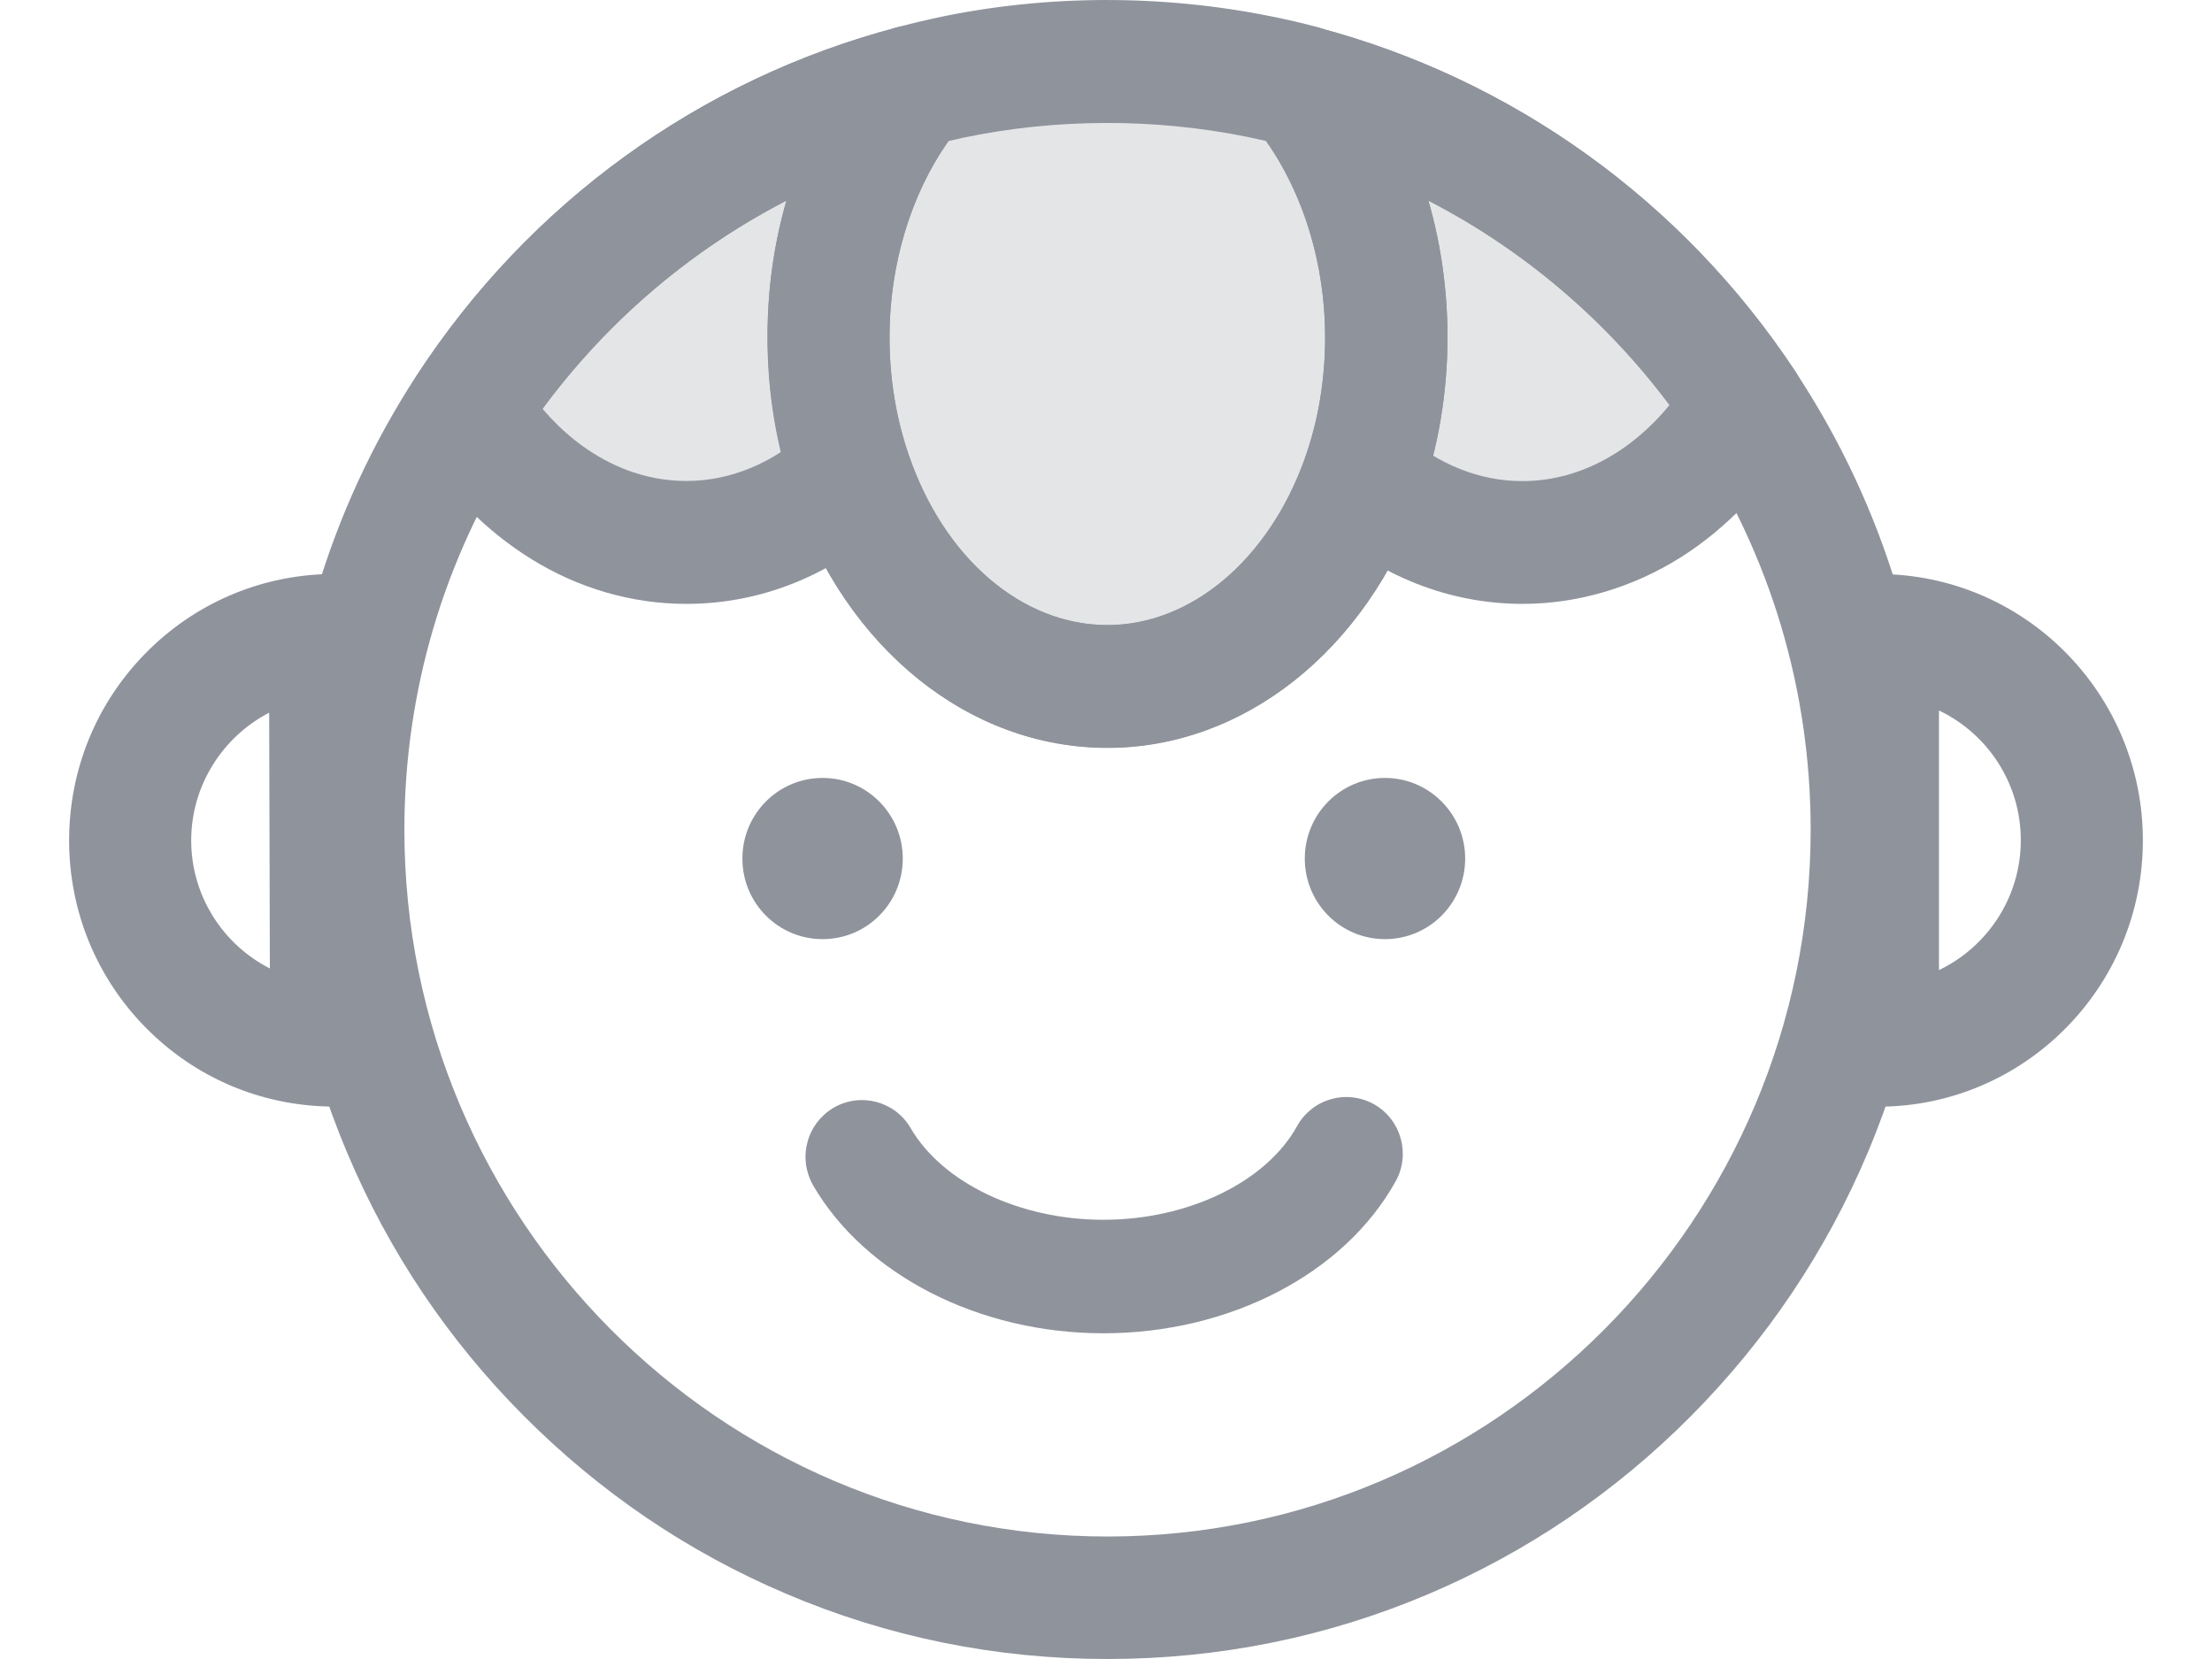 <svg width="16" height="12" viewBox="0 0 16 12" fill="none" xmlns="http://www.w3.org/2000/svg">
<path d="M2.395 8.004H2.389C1.882 7.996 1.408 7.793 1.052 7.431C0.696 7.068 0.5 6.588 0.5 6.079C0.5 5.571 0.694 5.092 1.049 4.729C1.402 4.368 1.874 4.163 2.378 4.152C2.496 4.149 2.611 4.195 2.696 4.278C2.782 4.361 2.829 4.475 2.829 4.595L2.838 7.558C2.838 7.677 2.791 7.792 2.707 7.875C2.623 7.958 2.511 8.004 2.395 8.004ZM1.947 5.155C1.613 5.328 1.383 5.679 1.383 6.079C1.383 6.481 1.614 6.833 1.952 7.005L1.947 5.155ZM13.585 8.005C13.34 8.005 13.142 7.807 13.142 7.561V4.596C13.142 4.35 13.339 4.152 13.583 4.152C14.642 4.152 15.5 5.016 15.5 6.079C15.5 7.141 14.642 8.005 13.585 8.005ZM14.025 5.139V7.017C14.375 6.849 14.617 6.491 14.617 6.077C14.617 5.664 14.375 5.306 14.025 5.139Z" fill="#8F939C"/>
<path d="M8.01 12C7.204 12 6.423 11.842 5.686 11.528C4.975 11.226 4.338 10.793 3.789 10.242C3.241 9.692 2.81 9.05 2.51 8.335C2.197 7.595 2.04 6.81 2.04 6C2.04 4.83 2.376 3.696 3.01 2.721C3.824 1.47 5.061 0.573 6.493 0.197C6.679 0.148 6.875 0.225 6.978 0.388C7.081 0.551 7.067 0.761 6.945 0.91C6.62 1.305 6.434 1.863 6.434 2.44C6.434 2.736 6.481 3.023 6.573 3.291C6.829 4.04 7.393 4.522 8.01 4.522C8.616 4.522 9.177 4.049 9.438 3.318C9.536 3.042 9.585 2.747 9.585 2.44C9.585 1.863 9.398 1.305 9.074 0.91C8.952 0.762 8.939 0.551 9.042 0.388C9.145 0.225 9.34 0.148 9.526 0.197C10.942 0.57 12.17 1.453 12.984 2.684C13.635 3.668 13.979 4.815 13.979 6.002C13.979 6.811 13.822 7.597 13.51 8.337C13.209 9.051 12.778 9.692 12.23 10.244C11.683 10.794 11.044 11.228 10.333 11.53C9.598 11.842 8.816 12 8.01 12ZM5.689 1.45C4.909 1.853 4.239 2.455 3.751 3.208C3.21 4.038 2.925 5.004 2.925 6.002C2.925 8.82 5.207 11.114 8.011 11.114C10.816 11.114 13.097 8.82 13.097 6.002C13.097 4.991 12.805 4.013 12.251 3.176C11.762 2.439 11.1 1.847 10.331 1.45C10.422 1.764 10.47 2.097 10.47 2.439C10.47 2.847 10.402 3.242 10.271 3.615C9.884 4.704 8.996 5.408 8.011 5.408C7.011 5.408 6.119 4.691 5.739 3.578C5.616 3.217 5.553 2.834 5.553 2.437C5.551 2.097 5.598 1.764 5.689 1.45Z" fill="#8F939C"/>
<path opacity="0.24" d="M6.156 3.436C5.822 3.744 5.41 3.924 4.964 3.924C4.322 3.924 3.751 3.55 3.381 2.966C4.12 1.829 5.264 0.981 6.607 0.628" fill="#8F939C"/>
<path d="M4.964 4.368C4.572 4.368 4.183 4.256 3.839 4.041C3.516 3.841 3.229 3.551 3.009 3.202C2.916 3.056 2.917 2.866 3.012 2.721C3.826 1.47 5.062 0.573 6.495 0.197L6.718 1.055C5.597 1.351 4.615 2.022 3.924 2.957C4.211 3.293 4.579 3.479 4.964 3.479C5.285 3.479 5.594 3.35 5.859 3.106L6.455 3.762C6.024 4.16 5.508 4.368 4.964 4.368Z" fill="#8F939C"/>
<path opacity="0.24" d="M9.854 3.467C10.182 3.756 10.581 3.924 11.013 3.924C11.666 3.924 12.248 3.534 12.617 2.93C11.877 1.811 10.743 0.977 9.415 0.626" fill="#8F939C"/>
<path d="M11.013 4.368C10.487 4.368 9.985 4.171 9.563 3.8L10.144 3.133C10.403 3.361 10.704 3.48 11.011 3.48C11.409 3.48 11.786 3.282 12.076 2.93C11.387 2.008 10.412 1.348 9.304 1.057L9.527 0.199C10.944 0.572 12.171 1.455 12.986 2.686C13.081 2.829 13.084 3.016 12.994 3.164C12.775 3.523 12.485 3.824 12.158 4.031C11.808 4.251 11.412 4.368 11.013 4.368ZM6.53 6.21C6.53 6.533 6.271 6.793 5.95 6.793C5.629 6.793 5.37 6.533 5.37 6.21C5.37 5.888 5.629 5.627 5.95 5.627C6.271 5.627 6.53 5.889 6.53 6.21ZM10.598 6.21C10.598 6.533 10.338 6.793 10.018 6.793C9.697 6.793 9.438 6.533 9.438 6.21C9.438 5.888 9.697 5.627 10.018 5.627C10.338 5.627 10.598 5.889 10.598 6.21Z" fill="#8F939C"/>
<path d="M7.981 9.644C8.895 9.644 9.724 9.213 10.095 8.545C10.205 8.348 10.134 8.097 9.938 7.987C9.891 7.961 9.839 7.944 9.786 7.938C9.733 7.931 9.679 7.936 9.627 7.951C9.576 7.965 9.527 7.99 9.485 8.024C9.443 8.057 9.408 8.098 9.382 8.146C9.157 8.551 8.594 8.823 7.981 8.823C7.377 8.823 6.818 8.557 6.587 8.16C6.474 7.965 6.224 7.899 6.029 8.013C5.982 8.041 5.942 8.077 5.909 8.12C5.877 8.163 5.853 8.212 5.84 8.264C5.826 8.316 5.823 8.37 5.83 8.424C5.838 8.477 5.855 8.528 5.882 8.575C6.26 9.224 7.083 9.644 7.981 9.644Z" fill="#8F939C"/>
<path opacity="0.24" d="M10.028 2.44C10.028 2.806 9.966 3.153 9.854 3.467C9.539 4.35 8.833 4.966 8.01 4.966C7.178 4.966 6.464 4.336 6.155 3.436C6.05 3.13 5.991 2.794 5.991 2.44C5.991 1.729 6.227 1.086 6.604 0.628C6.69 0.606 6.777 0.585 6.866 0.566C7.234 0.487 7.616 0.447 8.008 0.447C8.385 0.447 8.753 0.486 9.108 0.557C9.211 0.577 9.312 0.601 9.413 0.628C9.792 1.086 10.028 1.729 10.028 2.44Z" fill="#8F939C"/>
<path d="M8.01 5.41C7.01 5.41 6.118 4.692 5.738 3.58C5.614 3.219 5.551 2.835 5.551 2.439C5.551 1.647 5.804 0.901 6.265 0.342C6.324 0.271 6.403 0.219 6.493 0.196C6.587 0.171 6.683 0.148 6.777 0.128C7.565 -0.04 8.404 -0.042 9.198 0.119C9.308 0.141 9.418 0.166 9.527 0.196C9.617 0.219 9.697 0.271 9.756 0.342C10.216 0.901 10.47 1.646 10.47 2.439C10.47 2.847 10.402 3.242 10.271 3.615C9.882 4.706 8.996 5.41 8.01 5.41ZM6.861 1.02C6.589 1.405 6.434 1.914 6.434 2.439C6.434 2.735 6.481 3.022 6.573 3.29C6.829 4.038 7.393 4.521 8.01 4.521C8.616 4.521 9.177 4.047 9.438 3.316C9.536 3.041 9.585 2.745 9.585 2.439C9.585 1.914 9.43 1.405 9.158 1.02C9.112 1.01 9.067 0.999 9.022 0.99C8.345 0.853 7.631 0.856 6.958 0.998C6.926 1.007 6.894 1.012 6.861 1.02Z" fill="#8F939C"/>
</svg>
